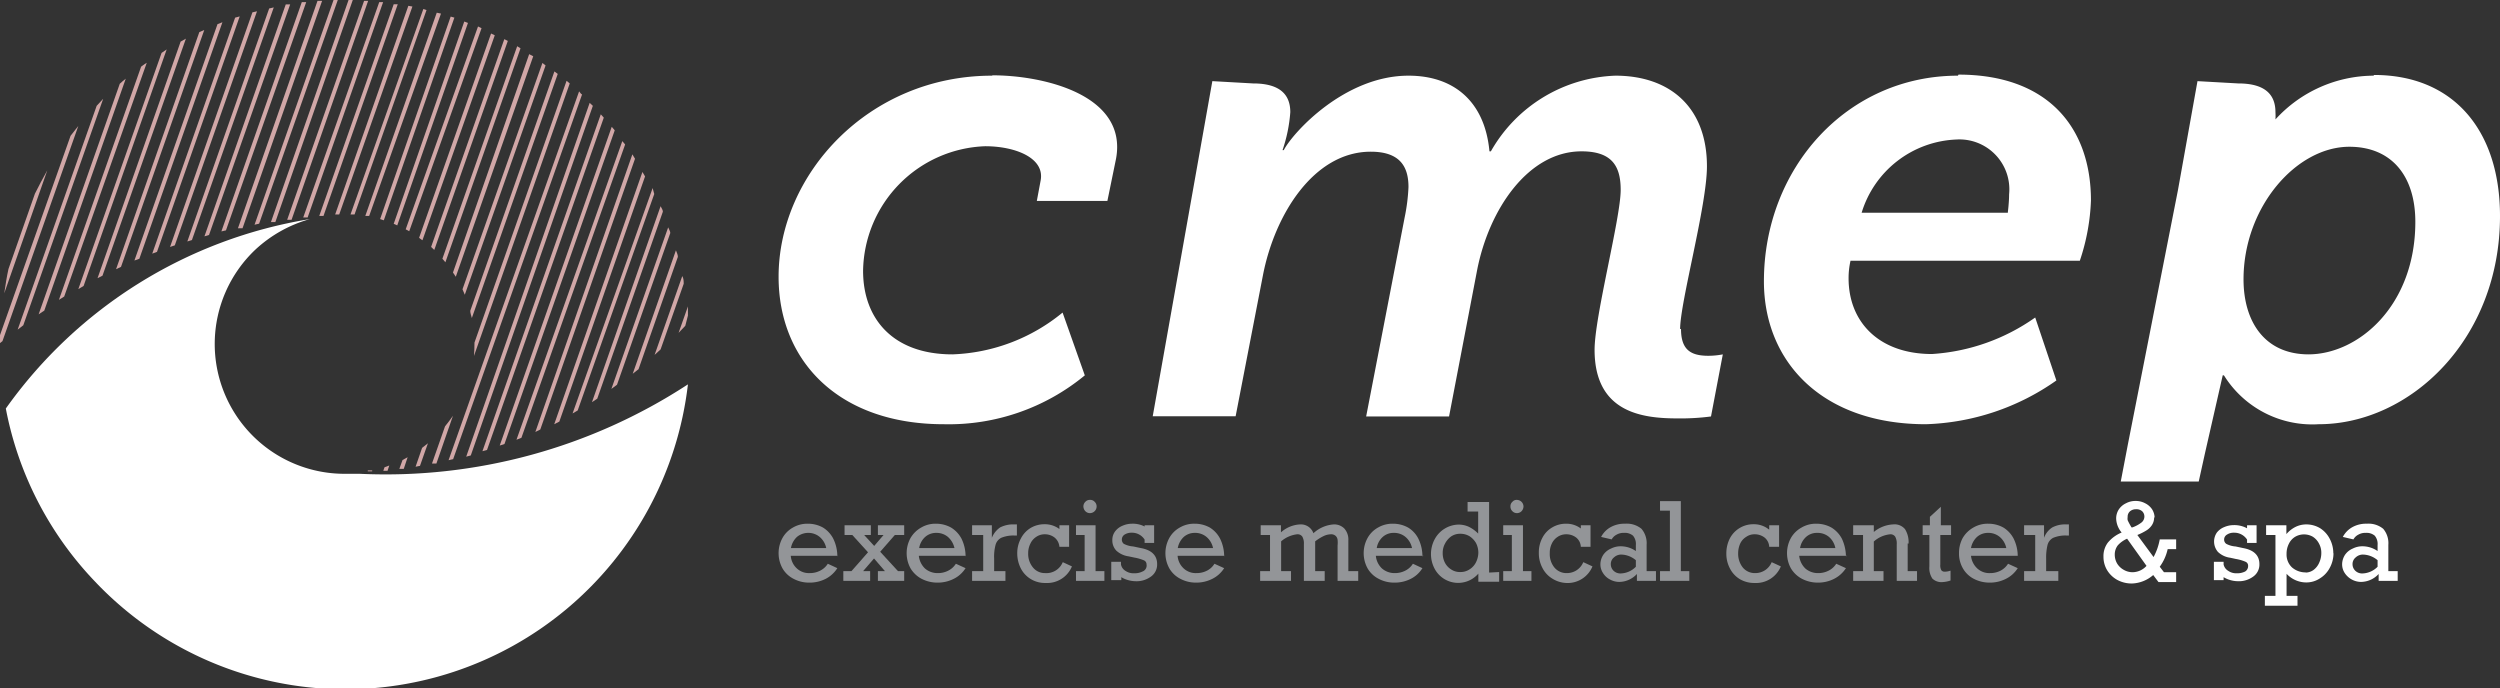 <svg xmlns="http://www.w3.org/2000/svg" viewBox="0 0 141.73 39.03"><rect x="0" y="0" width="141.73" height="39.03" fill="#333333" stroke="none"/><defs><style>.cls-1{fill:#fff;}.cls-2{fill:#939598;}.cls-3{fill:#d1a7a7;}</style></defs><g id="Layer_2" data-name="Layer 2"><g id="Layer_1-2" data-name="Layer 1"><path class="cls-1" d="M39,21.79A19.55,19.55,0,0,1,5.33,32.91a19.43,19.43,0,0,1-5-9.75A26.32,26.32,0,0,1,17.57,12.42a7.5,7.5,0,0,0-3.09,1.73,7.36,7.36,0,0,0,5.17,12.71h-.14l.87,0A31.32,31.32,0,0,0,39,21.79"/><path class="cls-1" d="M56.24,4.29c-7,0-12.1,5.59-12.1,11.4,0,4.81,3.44,8.36,9.36,8.36a12.12,12.12,0,0,0,8-2.77l-1.26-3.56A10.4,10.4,0,0,1,54,20.09c-3.36,0-5.07-2-5.07-4.74a7.18,7.18,0,0,1,6.92-7.06c1.71,0,3.37.66,3.15,1.92l-.22,1.18h4L63.27,9c.67-3.62-4.11-4.73-7-4.73"/><path class="cls-1" d="M95.25,18.65c0-1.52,1.52-7,1.52-9.22,0-3.36-2.11-5.14-5.19-5.14a8.46,8.46,0,0,0-7.06,4.29h-.08c-.26-2.81-2-4.29-4.59-4.29-3.62,0-6.55,3.22-7.07,4.22h-.07a8.57,8.57,0,0,0,.44-2.15c0-1-.59-1.63-2.11-1.63L68.73,4.6l-3.38,19h4.7l1.55-8c.67-3.45,2.89-7,6.11-7,1.66,0,2.14.85,2.14,2a10.74,10.74,0,0,1-.22,1.74L77.45,23.61h4.7l1.59-8.29c.67-3.44,2.89-6.74,5.92-6.74,1.74,0,2.22.85,2.22,2.19,0,1.59-1.48,7.17-1.48,9.06,0,3.56,2.7,3.89,4.7,3.89A13.17,13.17,0,0,0,97,23.61l.67-3.52a4.33,4.33,0,0,1-.82.08c-1,0-1.55-.34-1.55-1.52"/><path class="cls-1" d="M113.83,12.06h-8.29a5.86,5.86,0,0,1,5.36-4.15,2.83,2.83,0,0,1,3,3.11c0,.45-.07,1-.07,1M111,4.29c-6.3,0-11,5.25-11,11.66,0,4.55,3.29,8.1,9.18,8.1a13.56,13.56,0,0,0,7.4-2.48L115.38,18a11.38,11.38,0,0,1-5.85,2.07c-3,0-4.73-1.81-4.73-4.29a4.43,4.43,0,0,1,.11-1h13a12,12,0,0,0,.63-3.41c0-4.18-2.48-7.14-7.51-7.14"/><path class="cls-1" d="M130.89,20.09c-2.55,0-3.7-1.92-3.7-4.25,0-4.11,3-7.52,6-7.52,2.37,0,3.74,1.63,3.74,4.26,0,4.74-3.22,7.51-6.07,7.51m3.7-15.8A7.57,7.57,0,0,0,129,6.77a3.43,3.43,0,0,0,0-.41c0-1-.59-1.63-2.11-1.63l-2.31-.13-1.11,6.19-2.83,14.37-.41,2.14h4.42l.36-1.63,1-4.39h.07a5.9,5.9,0,0,0,5.37,2.77c5.18,0,10.28-4.81,10.28-11.8,0-4.85-2.63-8-7.14-8"/><path class="cls-2" d="M45.8,30.21a1,1,0,0,0-.62.23,1.14,1.14,0,0,0-.34.63h2a1.12,1.12,0,0,0-.37-.63,1,1,0,0,0-.65-.23m1.67,1.3H44.83a1.08,1.08,0,0,0,.35.72,1,1,0,0,0,.72.26,1.27,1.27,0,0,0,.58-.13,1.08,1.08,0,0,0,.45-.4l.54.25a1.7,1.7,0,0,1-.67.61,2,2,0,0,1-.92.21,1.87,1.87,0,0,1-.9-.22,1.53,1.53,0,0,1-.62-.59,1.79,1.79,0,0,1,0-1.72,1.52,1.52,0,0,1,.59-.59,1.62,1.62,0,0,1,.84-.22,1.75,1.75,0,0,1,.87.22,1.61,1.61,0,0,1,.58.63,2.27,2.27,0,0,1,.23,1"/><polygon class="cls-2" points="48.99 30.33 49.56 30.95 50.09 30.33 49.77 30.33 49.77 29.78 51.26 29.78 51.26 30.33 50.73 30.33 49.9 31.28 50.91 32.38 51.26 32.38 51.26 32.93 49.77 32.93 49.77 32.38 50.17 32.38 49.55 31.66 48.93 32.38 49.33 32.38 49.33 32.93 47.81 32.93 47.81 32.38 48.27 32.38 49.21 31.31 48.32 30.33 47.88 30.33 47.88 29.78 49.37 29.78 49.37 30.33 48.99 30.33"/><path class="cls-2" d="M53.06,30.21a.93.93,0,0,0-.61.23,1.08,1.08,0,0,0-.34.63h2a1.18,1.18,0,0,0-.37-.63,1,1,0,0,0-.66-.23m1.68,1.3H52.09a1.17,1.17,0,0,0,.35.72,1.08,1.08,0,0,0,.72.26,1.24,1.24,0,0,0,.58-.13,1.08,1.08,0,0,0,.45-.4l.55.25a1.67,1.67,0,0,1-.68.61,2,2,0,0,1-.91.21,1.94,1.94,0,0,1-.91-.22,1.6,1.6,0,0,1-.62-.59,1.79,1.79,0,0,1,0-1.72,1.62,1.62,0,0,1,.6-.59,1.59,1.59,0,0,1,.83-.22,1.75,1.75,0,0,1,.87.22,1.63,1.63,0,0,1,.59.63,2.27,2.27,0,0,1,.23,1"/><path class="cls-2" d="M56.36,31.66v.72H57v.55H55.11v-.55h.63V30.33h-.63v-.55h1.12v.71a1.32,1.32,0,0,1,.47-.59,1.63,1.63,0,0,1,.81-.17h.14v.63h-.14a1.8,1.8,0,0,0-.75.13.64.64,0,0,0-.32.4,2.62,2.62,0,0,0-.08.77"/><path class="cls-2" d="M60.06,30v-.22h.55V31h-.55a.75.75,0,0,0-.28-.53.89.89,0,0,0-.55-.18.84.84,0,0,0-.49.15.91.91,0,0,0-.33.39,1.18,1.18,0,0,0-.12.53,1.2,1.2,0,0,0,.27.81.86.86,0,0,0,.69.32,1,1,0,0,0,1-.62l.52.24a1.52,1.52,0,0,1-1.49.94,1.55,1.55,0,0,1-.84-.22,1.52,1.52,0,0,1-.57-.61,1.88,1.88,0,0,1-.2-.86,1.74,1.74,0,0,1,.21-.84,1.49,1.49,0,0,1,.55-.59,1.53,1.53,0,0,1,.79-.21,1.38,1.38,0,0,1,.89.31"/><path class="cls-2" d="M62.17,28.71a.38.38,0,0,1-.38.38.36.36,0,0,1-.26-.11.4.4,0,0,1-.11-.27.36.36,0,0,1,.11-.26.33.33,0,0,1,.26-.11.33.33,0,0,1,.27.11.36.36,0,0,1,.11.26m.44,3.67v.55H61v-.55h.49V30.33H61v-.55h1.11v2.6Z"/><path class="cls-2" d="M64.89,29.91v-.13h.54v1h-.54v-.19a.85.85,0,0,0-.74-.39.72.72,0,0,0-.4.11.33.33,0,0,0-.15.28.3.3,0,0,0,.11.24,1.36,1.36,0,0,0,.54.15l.42.09c.62.11.93.42.93.91a.83.83,0,0,1-.34.7,1.38,1.38,0,0,1-.9.27,1.61,1.61,0,0,1-.43-.07,1.34,1.34,0,0,1-.36-.16v.17H63V31.85h.55V32a.54.54,0,0,0,.25.36.81.81,0,0,0,.49.14,1,1,0,0,0,.48-.1A.36.36,0,0,0,65,32a.25.25,0,0,0-.14-.23,2.55,2.55,0,0,0-.55-.16l-.33-.07a1.28,1.28,0,0,1-.7-.33.84.84,0,0,1-.22-.59.8.8,0,0,1,.17-.51,1,1,0,0,1,.42-.31,1.35,1.35,0,0,1,.52-.11,1.47,1.47,0,0,1,.76.18"/><path class="cls-2" d="M67.73,30.21a.93.93,0,0,0-.62.23,1.14,1.14,0,0,0-.34.63h2a1.12,1.12,0,0,0-.37-.63,1,1,0,0,0-.65-.23m1.67,1.3H66.76a1.08,1.08,0,0,0,.35.72,1,1,0,0,0,.72.26,1.27,1.27,0,0,0,.58-.13,1.05,1.05,0,0,0,.44-.4l.55.25a1.67,1.67,0,0,1-.68.61,2,2,0,0,1-.91.21,1.87,1.87,0,0,1-.9-.22,1.53,1.53,0,0,1-.62-.59,1.79,1.79,0,0,1,0-1.72,1.52,1.52,0,0,1,.59-.59,1.6,1.6,0,0,1,.84-.22,1.75,1.75,0,0,1,.87.22,1.61,1.61,0,0,1,.58.63,2.27,2.27,0,0,1,.23,1"/><path class="cls-2" d="M72,32.38V30.33h-.53v-.55h1.15v.4a1.74,1.74,0,0,1,1.09-.45.75.75,0,0,1,.75.5,1.89,1.89,0,0,1,1.15-.5.81.81,0,0,1,.6.23.94.94,0,0,1,.23.69v1.73H77v.55H75.83v-2a1.52,1.52,0,0,0,0-.33.36.36,0,0,0-.11-.22.38.38,0,0,0-.28-.09,1,1,0,0,0-.4.1,2.65,2.65,0,0,0-.48.3v1.69h.54v.55H73.92V30.85a.79.79,0,0,0-.09-.43.33.33,0,0,0-.3-.13,1.69,1.69,0,0,0-.9.4v1.69h.56v.55H71.44v-.55Z"/><path class="cls-2" d="M79,30.21a.91.91,0,0,0-.61.23,1.08,1.08,0,0,0-.34.63h2a1.12,1.12,0,0,0-.37-.63,1,1,0,0,0-.65-.23m1.67,1.3H78a1.12,1.12,0,0,0,.35.72,1.08,1.08,0,0,0,.72.26,1.27,1.27,0,0,0,.58-.13,1.08,1.08,0,0,0,.45-.4l.54.25a1.64,1.64,0,0,1-.67.61,2,2,0,0,1-.92.21,1.87,1.87,0,0,1-.9-.22,1.53,1.53,0,0,1-.62-.59,1.79,1.79,0,0,1,0-1.72,1.52,1.52,0,0,1,.59-.59,1.62,1.62,0,0,1,.84-.22,1.75,1.75,0,0,1,.87.22,1.54,1.54,0,0,1,.58.63,2.27,2.27,0,0,1,.23,1"/><path class="cls-2" d="M82.79,32.43a.93.93,0,0,0,.52-.15,1,1,0,0,0,.37-.41,1.26,1.26,0,0,0,.13-.54,1.2,1.2,0,0,0-.13-.54,1.15,1.15,0,0,0-.37-.39,1,1,0,0,0-.53-.14.9.9,0,0,0-.51.15,1.16,1.16,0,0,0-.35.41,1.07,1.07,0,0,0-.13.53,1.16,1.16,0,0,0,.13.56,1,1,0,0,0,.36.38.89.89,0,0,0,.51.14m2.2,0v.55H83.81v-.46a1.51,1.51,0,0,1-2.48-.28,1.78,1.78,0,0,1,0-1.66,1.57,1.57,0,0,1,1.35-.84,1.4,1.4,0,0,1,.58.12,1.94,1.94,0,0,1,.54.39V29H83.2v-.54h1.22v4Z"/><path class="cls-2" d="M86.37,28.71a.4.4,0,0,1-.11.27.36.36,0,0,1-.26.11.35.35,0,0,1-.26-.11.36.36,0,0,1-.11-.27.33.33,0,0,1,.11-.26.31.31,0,0,1,.26-.11.38.38,0,0,1,.37.37m.45,3.67v.55h-1.6v-.55h.49V30.33h-.49v-.55h1.12v2.6Z"/><path class="cls-2" d="M89.62,30v-.22h.55V31h-.55a.71.71,0,0,0-.27-.53.91.91,0,0,0-.56-.18.86.86,0,0,0-.49.15.91.91,0,0,0-.33.39,1.17,1.17,0,0,0-.11.53,1.2,1.2,0,0,0,.26.81.88.88,0,0,0,.7.32,1,1,0,0,0,.94-.62l.52.24a1.52,1.52,0,0,1-1.49.94A1.6,1.6,0,0,1,88,32.8a1.5,1.5,0,0,1-.56-.61,1.76,1.76,0,0,1-.2-.86,1.74,1.74,0,0,1,.2-.84A1.45,1.45,0,0,1,88,29.9a1.51,1.51,0,0,1,.79-.21,1.35,1.35,0,0,1,.88.31"/><path class="cls-2" d="M91.88,32.51a1.25,1.25,0,0,0,.86-.38v-.37a1.33,1.33,0,0,0-.81-.32.6.6,0,0,0-.43.16.48.48,0,0,0-.18.39.51.51,0,0,0,.16.37.55.55,0,0,0,.4.15m1.47-1.62v1.49h.53v.55H92.8v-.39a1.38,1.38,0,0,1-1,.45,1.08,1.08,0,0,1-.53-.14,1,1,0,0,1-.39-.36.89.89,0,0,1-.15-.5,1,1,0,0,1,.16-.53,1,1,0,0,1,.44-.36,1.2,1.2,0,0,1,.55-.13,1.51,1.51,0,0,1,.86.27V30.9a.73.73,0,0,0-.16-.53.71.71,0,0,0-.51-.16.77.77,0,0,0-.42.1.66.66,0,0,0-.28.27l-.6-.14a1.35,1.35,0,0,1,.55-.56,1.59,1.59,0,0,1,.81-.19,1.31,1.31,0,0,1,.93.29,1.26,1.26,0,0,1,.29.91"/><polygon class="cls-2" points="95.77 32.38 95.77 32.93 94.11 32.93 94.11 32.38 94.67 32.38 94.67 28.95 94.11 28.95 94.11 28.41 95.29 28.41 95.29 32.38 95.77 32.38"/><path class="cls-2" d="M100.3,30v-.22h.56V31h-.56a.71.71,0,0,0-.27-.53.91.91,0,0,0-.56-.18.81.81,0,0,0-.48.15.87.87,0,0,0-.34.39,1.32,1.32,0,0,0-.11.53,1.25,1.25,0,0,0,.26.81.88.88,0,0,0,.7.32,1,1,0,0,0,.94-.62l.52.24a1.52,1.52,0,0,1-1.49.94,1.6,1.6,0,0,1-.84-.22,1.5,1.5,0,0,1-.56-.61,1.76,1.76,0,0,1-.2-.86,1.86,1.86,0,0,1,.2-.84,1.5,1.5,0,0,1,1.35-.8,1.35,1.35,0,0,1,.88.31"/><path class="cls-2" d="M103,30.21a.91.91,0,0,0-.61.23,1.08,1.08,0,0,0-.34.63h2a1.11,1.11,0,0,0-.36-.63,1,1,0,0,0-.66-.23m1.68,1.3H102a1.17,1.17,0,0,0,.35.72,1.08,1.08,0,0,0,.72.26,1.27,1.27,0,0,0,.58-.13,1.08,1.08,0,0,0,.45-.4l.55.25a1.73,1.73,0,0,1-.68.61,2,2,0,0,1-.91.21,1.94,1.94,0,0,1-.91-.22,1.6,1.6,0,0,1-.62-.59,1.79,1.79,0,0,1,0-1.72,1.55,1.55,0,0,1,.6-.59,1.59,1.59,0,0,1,.83-.22,1.75,1.75,0,0,1,.87.22,1.63,1.63,0,0,1,.59.63,2.43,2.43,0,0,1,.23,1"/><path class="cls-2" d="M108.15,30.81v1.57h.53v.55h-1.15V30.85a.79.79,0,0,0-.09-.43.32.32,0,0,0-.28-.13,1.62,1.62,0,0,0-.93.41v1.68h.55v.55h-1.72v-.55h.56V30.33h-.56v-.55h1.17v.38a1.85,1.85,0,0,1,1.09-.43A.77.77,0,0,1,108,30a1.39,1.39,0,0,1,.2.82"/><path class="cls-2" d="M110.61,29.78v.55H110V32a.59.59,0,0,0,.06.33.23.23,0,0,0,.19.08,1,1,0,0,0,.33-.06v.56a1.66,1.66,0,0,1-.46.09.73.73,0,0,1-.57-.2,1.07,1.07,0,0,1-.17-.68V30.33H109v-.55h.41V29.3l.62-.57v1.05Z"/><path class="cls-2" d="M112.7,30.21a.93.93,0,0,0-.62.23,1.14,1.14,0,0,0-.34.63h2a1.12,1.12,0,0,0-.37-.63,1,1,0,0,0-.65-.23m1.67,1.3h-2.65a1.13,1.13,0,0,0,.36.72,1,1,0,0,0,.72.26,1.27,1.27,0,0,0,.58-.13,1.11,1.11,0,0,0,.44-.4l.55.25a1.67,1.67,0,0,1-.68.61,2,2,0,0,1-.91.21,1.94,1.94,0,0,1-.91-.22,1.51,1.51,0,0,1-.61-.59,1.67,1.67,0,0,1-.22-.86,1.77,1.77,0,0,1,.21-.86,1.62,1.62,0,0,1,.6-.59,1.6,1.6,0,0,1,.84-.22,1.75,1.75,0,0,1,.87.22,1.61,1.61,0,0,1,.58.63,2.27,2.27,0,0,1,.23,1"/><path class="cls-2" d="M116,31.66v.72h.69v.55h-1.94v-.55h.63V30.33h-.63v-.55h1.13v.71a1.2,1.2,0,0,1,.47-.59,1.56,1.56,0,0,1,.8-.17h.14v.63h-.13a1.82,1.82,0,0,0-.76.13.64.64,0,0,0-.32.4,3,3,0,0,0-.08.77"/><path class="cls-1" d="M120.89,29.9a1.88,1.88,0,0,0,.53-.29.44.44,0,0,0,.15-.32.42.42,0,0,0-.12-.3.48.48,0,0,0-.35-.12.51.51,0,0,0-.35.12.41.41,0,0,0-.13.32.62.62,0,0,0,0,.18,3.79,3.79,0,0,0,.22.41m.06,2.54a1.08,1.08,0,0,0,.79-.36l-1.1-1.54a1.51,1.51,0,0,0-.53.38.85.85,0,0,0-.17.52,1,1,0,0,0,.13.5,1,1,0,0,0,.37.36,1,1,0,0,0,.51.14m1.22-3.14a.78.78,0,0,1-.13.48,1,1,0,0,1-.32.3,3.29,3.29,0,0,1-.5.25l.92,1.25a3.35,3.35,0,0,0,.35-1h.93v.55h-.48a2.66,2.66,0,0,1-.45,1l.24.31h.69v.56h-1l-.3-.4a1.93,1.93,0,0,1-1.21.48,1.72,1.72,0,0,1-.82-.2,1.54,1.54,0,0,1-.58-.55,1.46,1.46,0,0,1-.21-.77,1.27,1.27,0,0,1,.25-.8,2,2,0,0,1,.78-.57,1.28,1.28,0,0,1-.31-.79.93.93,0,0,1,.15-.52,1,1,0,0,1,.41-.35,1.13,1.13,0,0,1,.54-.13,1.11,1.11,0,0,1,.54.13,1,1,0,0,1,.4.35.93.93,0,0,1,.14.49"/><path class="cls-1" d="M127.39,29.91v-.13h.54v1h-.54v-.19a.86.86,0,0,0-.74-.39.68.68,0,0,0-.4.11.32.32,0,0,0-.16.28.29.29,0,0,0,.12.24,1.3,1.3,0,0,0,.53.15l.42.09c.62.11.93.42.93.91a.83.83,0,0,1-.34.7,1.37,1.37,0,0,1-.89.27,1.62,1.62,0,0,1-.44-.07,1.5,1.5,0,0,1-.36-.16v.17h-.55V31.85h.55V32a.55.55,0,0,0,.26.36.78.78,0,0,0,.48.14,1,1,0,0,0,.48-.1.36.36,0,0,0,.17-.32.24.24,0,0,0-.14-.23,2.38,2.38,0,0,0-.55-.16l-.32-.07a1.24,1.24,0,0,1-.7-.33.9.9,0,0,1-.06-1.1,1,1,0,0,1,.42-.31,1.35,1.35,0,0,1,.52-.11,1.51,1.51,0,0,1,.77.18"/><path class="cls-1" d="M130.69,32.46a.78.78,0,0,0,.47-.15,1,1,0,0,0,.32-.41,1.3,1.3,0,0,0,.12-.55,1.07,1.07,0,0,0-.13-.53,1,1,0,0,0-.35-.39,1,1,0,0,0-1,0,.93.93,0,0,0-.36.4,1.22,1.22,0,0,0-.13.57,1,1,0,0,0,.31.77,1.17,1.17,0,0,0,.79.28m1.56-1.09a1.73,1.73,0,0,1-.21.83,1.54,1.54,0,0,1-.56.6,1.4,1.4,0,0,1-.78.23,1.53,1.53,0,0,1-1.11-.49v1.25h.62v.56H128.4v-.56H129V30.33h-.53v-.55h1.15v.5a1.65,1.65,0,0,1,.52-.41,1.39,1.39,0,0,1,.6-.14,1.52,1.52,0,0,1,.8.22,1.56,1.56,0,0,1,.54.6,1.74,1.74,0,0,1,.2.82"/><path class="cls-1" d="M133.93,32.51a1.25,1.25,0,0,0,.86-.38v-.37a1.33,1.33,0,0,0-.81-.32.6.6,0,0,0-.43.16.48.48,0,0,0-.18.39.51.51,0,0,0,.16.37.55.55,0,0,0,.4.15m1.47-1.62v1.49h.53v.55h-1.08v-.39a1.38,1.38,0,0,1-1,.45,1.12,1.12,0,0,1-.92-.5.89.89,0,0,1-.15-.5,1,1,0,0,1,.16-.53,1,1,0,0,1,.44-.36,1.2,1.2,0,0,1,.55-.13,1.51,1.51,0,0,1,.86.27V30.9a.73.73,0,0,0-.16-.53.71.71,0,0,0-.51-.16.77.77,0,0,0-.42.1.66.66,0,0,0-.28.27l-.6-.14a1.35,1.35,0,0,1,.55-.56,1.59,1.59,0,0,1,.81-.19,1.31,1.31,0,0,1,.93.29,1.26,1.26,0,0,1,.29.91"/><path class="cls-3" d="M14.57.64,14.31.7,9.64,14l.27-.09Z"/><path class="cls-3" d="M17.36.12l-.25,0-4.56,13,.26-.06Z"/><path class="cls-3" d="M20,0h-.24L15.36,12.59l.25,0Z"/><path class="cls-3" d="M19.15,0h-.24L14.43,12.74l.26-.06Z"/><path class="cls-3" d="M15.52.42l-.26.06L10.62,13.69l.26-.08Z"/><path class="cls-3" d="M16.45.25l-.25,0L11.59,13.4l.26-.08Z"/><path class="cls-3" d="M18.26.05H18L13.49,12.94l.26,0Z"/><path class="cls-3" d="M25,.77,24.76.72,20.71,12.24l.22,0Z"/><path class="cls-3" d="M25.76,1,25.55.94l-4,11.48.21.07Z"/><path class="cls-3" d="M22.55.24l-.23,0-4.22,12,.24,0Z"/><path class="cls-3" d="M21.72.12l-.22,0L17.19,12.33l.25,0Z"/><path class="cls-3" d="M20.87.05h-.23L16.28,12.46l.25,0Z"/><path class="cls-3" d="M2.68,9.66c-.25.44-.48.88-.7,1.32L.48,15.25c-.1.45-.17.91-.24,1.38Z"/><path class="cls-3" d="M26.53,1.3l-.21-.08-4,11.47a1.76,1.76,0,0,1,.2.09Z"/><path class="cls-3" d="M13.59.93,13.33,1,8.63,14.38l.27-.1Z"/><path class="cls-3" d="M4,7.7,0,19c0,.15,0,.3,0,.45l.14-.11L4.44,7.14Z"/><path class="cls-3" d="M5.85,5.6,5.48,6,1,18.69l.32-.25Z"/><path class="cls-3" d="M23.15.33,19,12.16h.23L23.38.37Z"/><path class="cls-3" d="M24,.51,19.87,12.16l.23,0L24.18.57Z"/><path class="cls-3" d="M7.13,4.46c-.12.09-.23.19-.34.29L2.19,17.82l.32-.21Z"/><path class="cls-3" d="M11.58,1.7l-.28.12L6.58,15.26l.28-.13Z"/><path class="cls-3" d="M12.61,1.26l-.28.11L7.62,14.77l.28-.1Z"/><path class="cls-3" d="M8.32,3.56A3.62,3.62,0,0,0,8,3.78L3.34,17l.3-.19Z"/><path class="cls-3" d="M10.54,2.19l-.3.17L5.53,15.77l.28-.14Z"/><path class="cls-3" d="M9.45,2.8,9.16,3,4.44,16.39l.3-.18Z"/><path class="cls-3" d="M24.26,25.13l-.33.26-.37,1.07.25-.05Z"/><path class="cls-3" d="M36.57,10l-.15-.25-5,14.3.29-.15Z"/><path class="cls-3" d="M35.44,8.19,35.28,8l-6,16.93.28-.11Z"/><path class="cls-3" d="M36,9l-.15-.25L30.35,24.49l.28-.14Z"/><path class="cls-3" d="M34.85,7.39c-.05-.07-.11-.13-.17-.2L28.33,25.26l.27-.09Z"/><path class="cls-3" d="M33.61,6l-.18-.17-7,20.06.26-.07Z"/><path class="cls-3" d="M34.23,6.67l-.17-.19-6.71,19.1.26-.07Z"/><path class="cls-3" d="M38.43,14.56c0-.13-.07-.25-.11-.37l-2.45,7,.33-.26Z"/><path class="cls-3" d="M27.3,1.6l-.2-.1L23,13l.2.11Z"/><path class="cls-3" d="M38.76,16.09c0-.15,0-.29-.08-.44l-1.57,4.47.34-.31Z"/><path class="cls-3" d="M33,5.35c-.06,0-.11-.11-.17-.17L25.43,26.09l.26-.06Z"/><path class="cls-3" d="M37.58,12c0-.1-.08-.21-.13-.31L33.56,22.8l.3-.2Z"/><path class="cls-3" d="M38,13.21c0-.11-.08-.21-.12-.32l-3.22,9.16.32-.24Z"/><path class="cls-3" d="M37.09,11,37,10.66,32.46,23.44l.29-.17Z"/><path class="cls-3" d="M26.87,20.18,32.3,4.73l-.18-.15L26.9,19.42C26.9,19.67,26.89,19.93,26.87,20.18Z"/><path class="cls-3" d="M25.68,23.57c-.14.2-.29.41-.45.6l-.74,2.11.25,0Z"/><path class="cls-3" d="M26.22,16.4l.13.31,4.58-13-.18-.14Z"/><path class="cls-3" d="M25.68,15.45l.16.24,4.39-12.5L30,3.07Z"/><path class="cls-3" d="M28.05,2l-.21-.1L23.76,13.48a1.33,1.33,0,0,0,.19.14Z"/><path class="cls-3" d="M28.79,2.32l-.2-.1L24.44,14l.18.17Z"/><path class="cls-3" d="M26.66,17.62c0,.14.06.28.09.41L31.62,4.19l-.19-.14Z"/><path class="cls-3" d="M39,17.89c0-.17,0-.34,0-.52l-.53,1.5.38-.4Z"/><path class="cls-3" d="M23.11,25.92l-.29.16-.18.5.25,0Z"/><path class="cls-3" d="M21.1,26.67l-.25,0,0,.05.25,0Z"/><path class="cls-3" d="M25.08,14.67c.06.07.12.13.17.2L29.51,2.74l-.19-.12Z"/><path class="cls-3" d="M22.07,26.39l-.27.1-.07.2.24,0Z"/></g></g></svg>